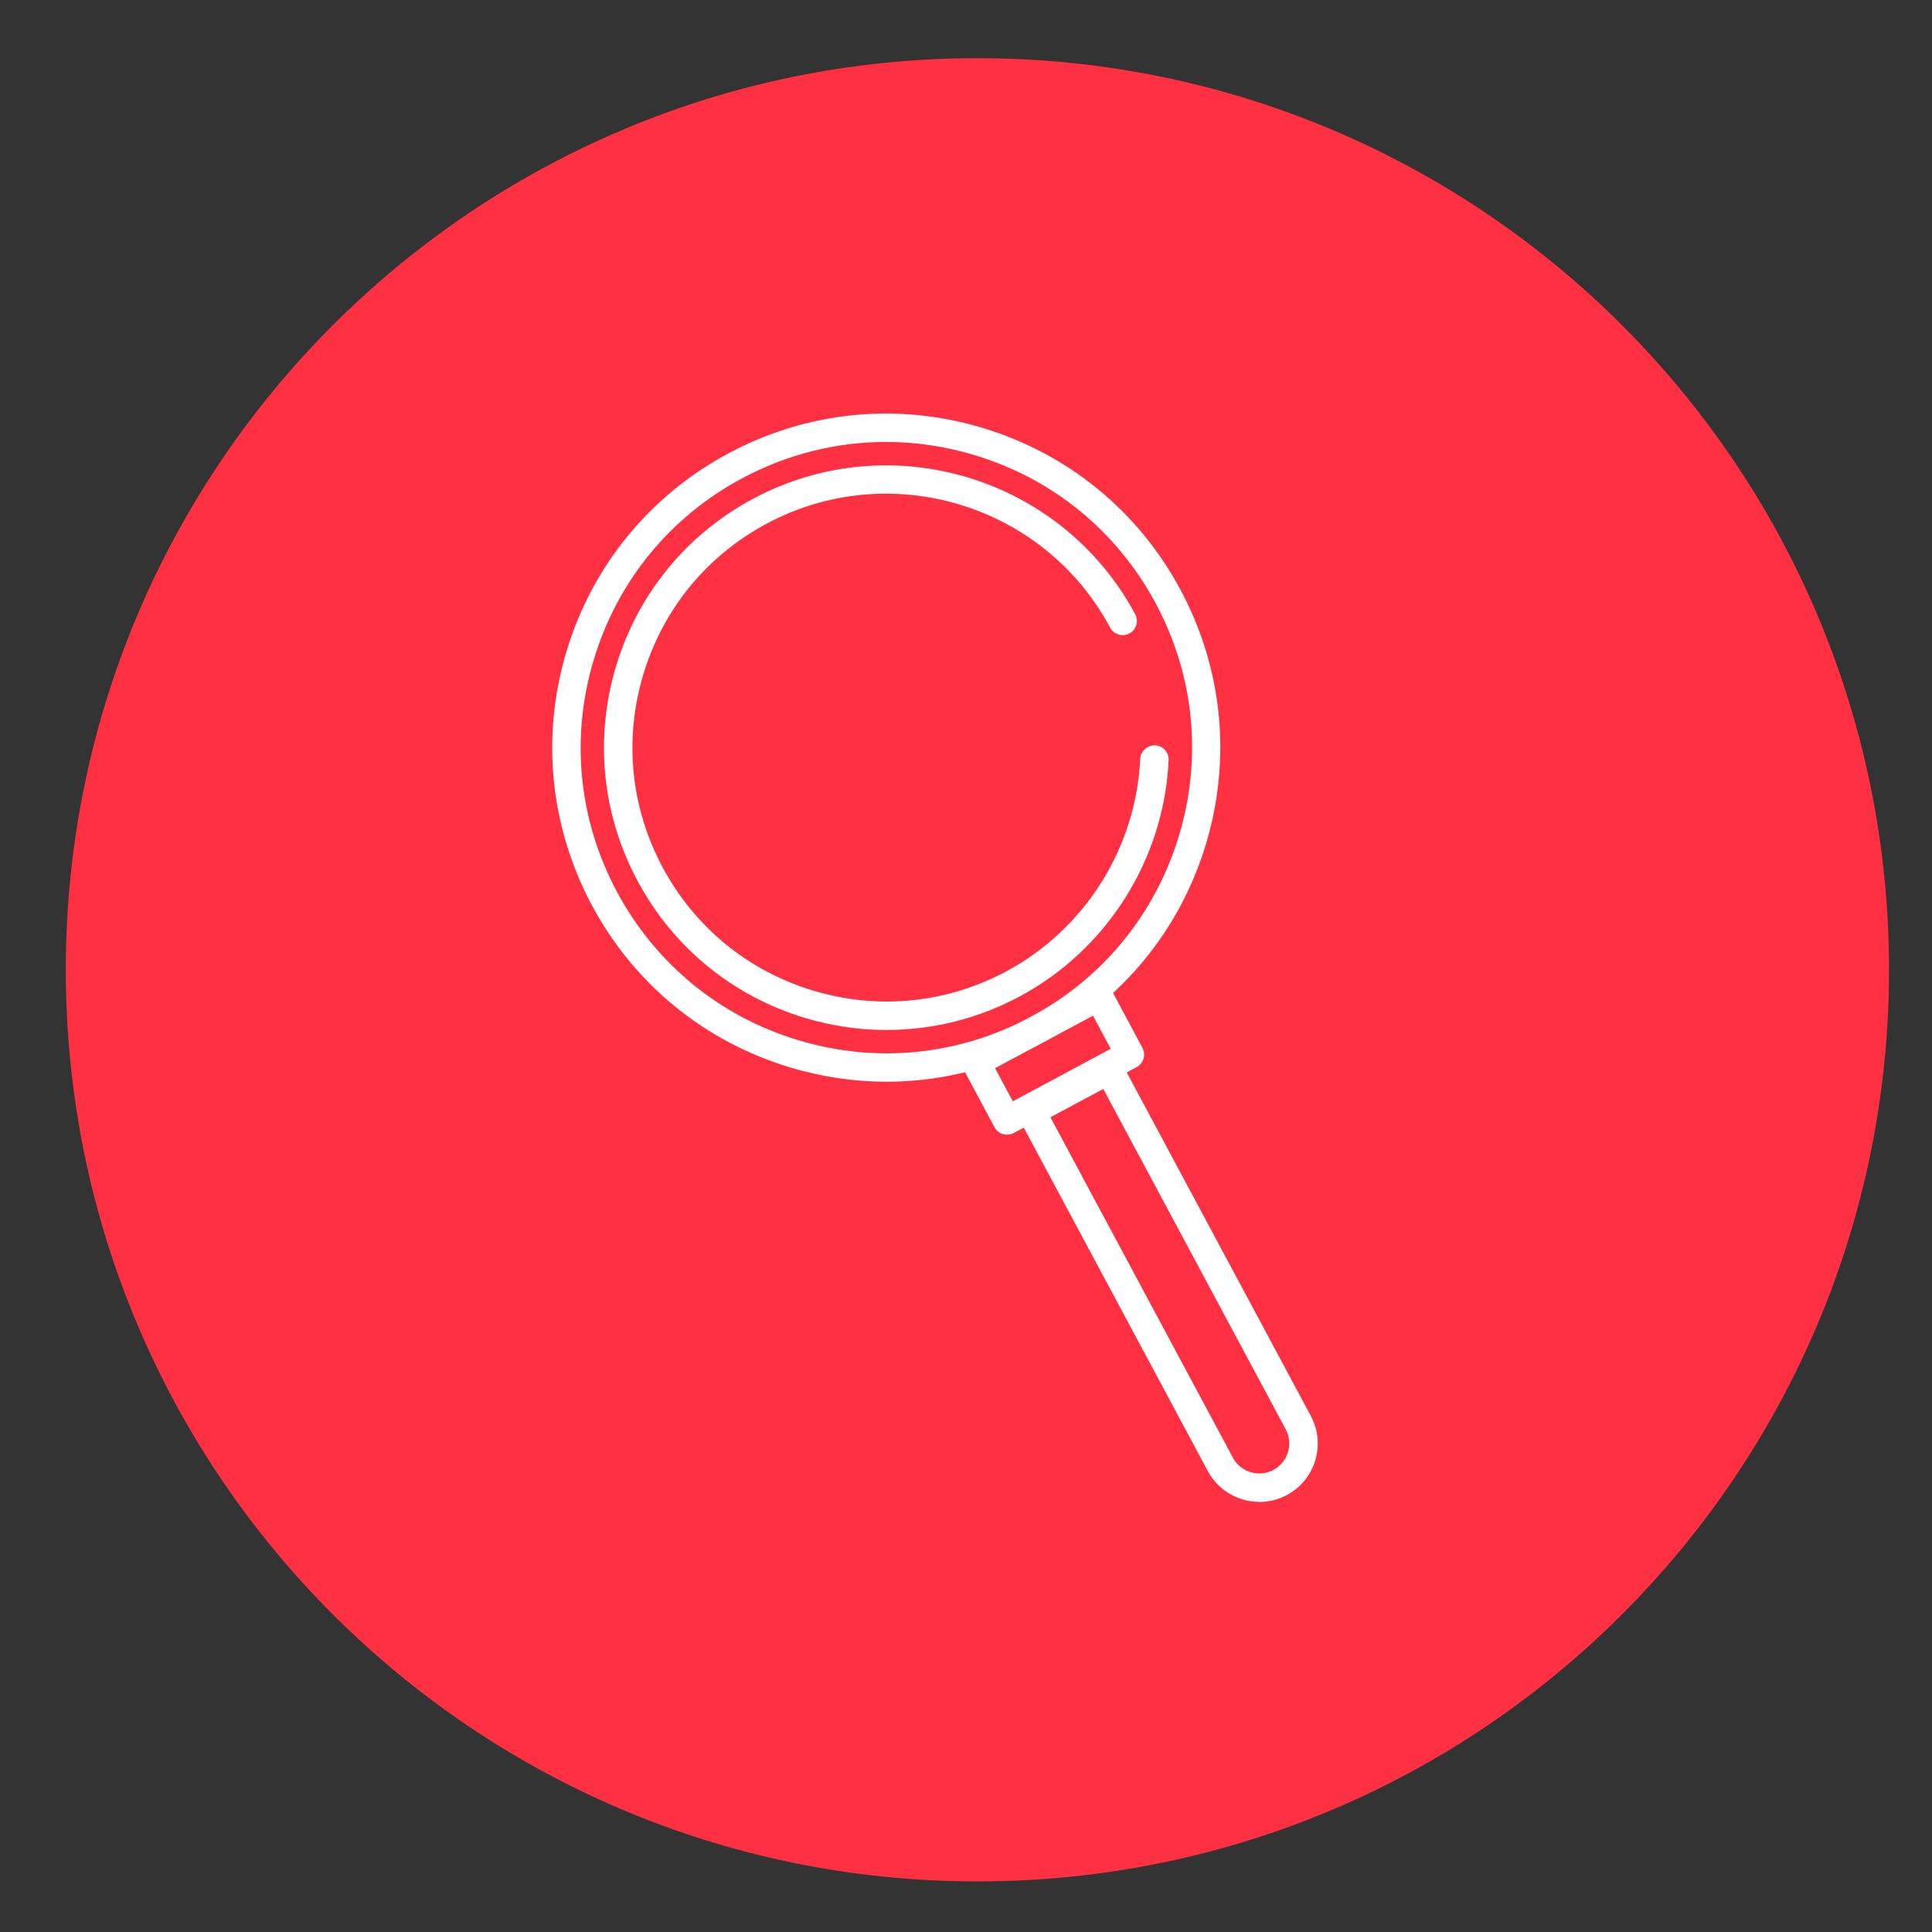 <svg xmlns="http://www.w3.org/2000/svg" xmlns:xlink="http://www.w3.org/1999/xlink" width="1080" zoomAndPan="magnify" viewBox="0 0 810 810" height="1080" preserveAspectRatio="xMidYMid meet" version="1.0"><rect x="0" y="0" width="810" height="810" fill="#333333" stroke="none"/><defs><clipPath id="95e8379b44"><path d="M 27.586 24.395 L 791.98 24.395 L 791.98 788.793 L 27.586 788.793 Z M 27.586 24.395 " clip-rule="nonzero"/></clipPath><clipPath id="41e3021dbd"><path d="M 409.785 24.395 C 198.699 24.395 27.586 195.512 27.586 406.594 C 27.586 617.676 198.699 788.793 409.785 788.793 C 620.867 788.793 791.98 617.676 791.98 406.594 C 791.98 195.512 620.867 24.395 409.785 24.395 Z M 409.785 24.395 " clip-rule="nonzero"/></clipPath></defs><g clip-path="url(#95e8379b44)"><g clip-path="url(#41e3021dbd)"><path fill="#ff3042" d="M 27.586 24.395 L 791.98 24.395 L 791.98 788.793 L 27.586 788.793 Z M 27.586 24.395 " fill-opacity="1" fill-rule="nonzero"/></g></g><path fill="#ffffff" d="M 371.75 453.523 C 358.156 453.523 344.457 451.52 331.082 447.477 C 295.301 436.652 265.82 412.566 248.184 379.59 C 230.551 346.613 226.758 308.754 237.547 272.969 C 248.367 237.152 272.453 207.707 305.43 190.07 C 338.371 172.398 376.27 168.609 412.051 179.434 C 447.836 190.254 477.312 214.34 494.949 247.316 C 512.621 280.293 516.375 318.156 505.59 353.938 C 494.766 389.758 470.68 419.199 437.703 436.836 C 417.078 447.875 394.523 453.523 371.75 453.523 Z M 371.422 185.297 C 350.578 185.297 329.953 190.438 311.078 200.566 C 280.906 216.707 258.863 243.672 248.988 276.434 C 239.074 309.191 242.539 343.844 258.715 373.98 C 274.895 404.148 301.824 426.195 334.582 436.07 C 367.34 445.98 401.992 442.52 432.129 426.34 C 462.301 410.199 484.348 383.234 494.258 350.477 C 504.168 317.719 500.707 283.062 484.527 252.93 C 468.348 222.758 441.422 200.711 408.664 190.836 C 396.418 187.121 383.883 185.297 371.457 185.297 Z M 371.422 185.297 " fill-opacity="1" fill-rule="nonzero"/><path fill="#ffffff" d="M 371.75 431.844 C 360.234 431.844 348.684 430.133 337.387 426.742 C 307.145 417.598 282.258 397.227 267.316 369.352 C 252.375 341.477 249.207 309.48 258.316 279.203 C 267.461 248.957 287.832 224.07 315.707 209.129 C 373.207 178.301 445.102 200.02 475.93 257.52 C 477.496 260.434 476.402 264.043 473.488 265.574 C 470.57 267.105 466.965 266.047 465.434 263.133 C 437.703 211.387 373.062 191.855 321.355 219.586 C 296.285 233.035 277.957 255.406 269.758 282.625 C 261.523 309.848 264.402 338.633 277.848 363.703 C 291.293 388.773 313.668 407.102 340.887 415.301 C 368.105 423.535 396.891 420.656 421.961 407.211 C 454.832 389.574 476.328 355.469 478.043 318.156 C 478.188 314.875 481.102 312.398 484.273 312.469 C 487.551 312.617 490.102 315.422 489.957 318.699 C 488.062 360.168 464.16 398.102 427.609 417.707 C 410.156 427.07 391.098 431.809 371.859 431.809 Z M 371.75 431.844 " fill-opacity="1" fill-rule="nonzero"/><path fill="#ffffff" d="M 528 629.672 C 519.254 629.672 510.801 624.969 506.391 616.77 L 427.102 468.828 C 426.371 467.445 426.188 465.805 426.664 464.312 C 427.137 462.816 428.156 461.543 429.543 460.777 L 462.227 443.25 C 465.141 441.719 468.75 442.812 470.281 445.691 L 549.57 593.633 C 555.949 605.547 551.465 620.414 539.551 626.793 C 535.871 628.758 531.934 629.707 528.035 629.707 Z M 440.402 468.43 L 516.887 611.121 C 520.164 617.246 527.781 619.539 533.902 616.262 C 540.023 612.98 542.32 605.328 539.039 599.242 L 462.555 456.551 L 440.363 468.43 Z M 440.402 468.43 " fill-opacity="1" fill-rule="nonzero"/><path fill="#ffffff" d="M 422.18 475.715 C 420.066 475.715 417.992 474.586 416.934 472.582 L 403.891 448.203 C 403.16 446.82 402.977 445.18 403.453 443.688 C 403.926 442.191 404.945 440.918 406.332 440.152 L 457.891 412.531 C 460.77 411 464.414 412.094 465.945 414.973 L 478.988 439.352 C 479.719 440.734 479.898 442.375 479.426 443.867 C 478.953 445.363 477.934 446.637 476.547 447.402 L 424.988 475.023 C 424.113 475.496 423.129 475.715 422.18 475.715 Z M 417.188 447.84 L 424.621 461.723 L 465.688 439.715 L 458.254 425.832 Z M 417.188 447.84 " fill-opacity="1" fill-rule="nonzero"/></svg>